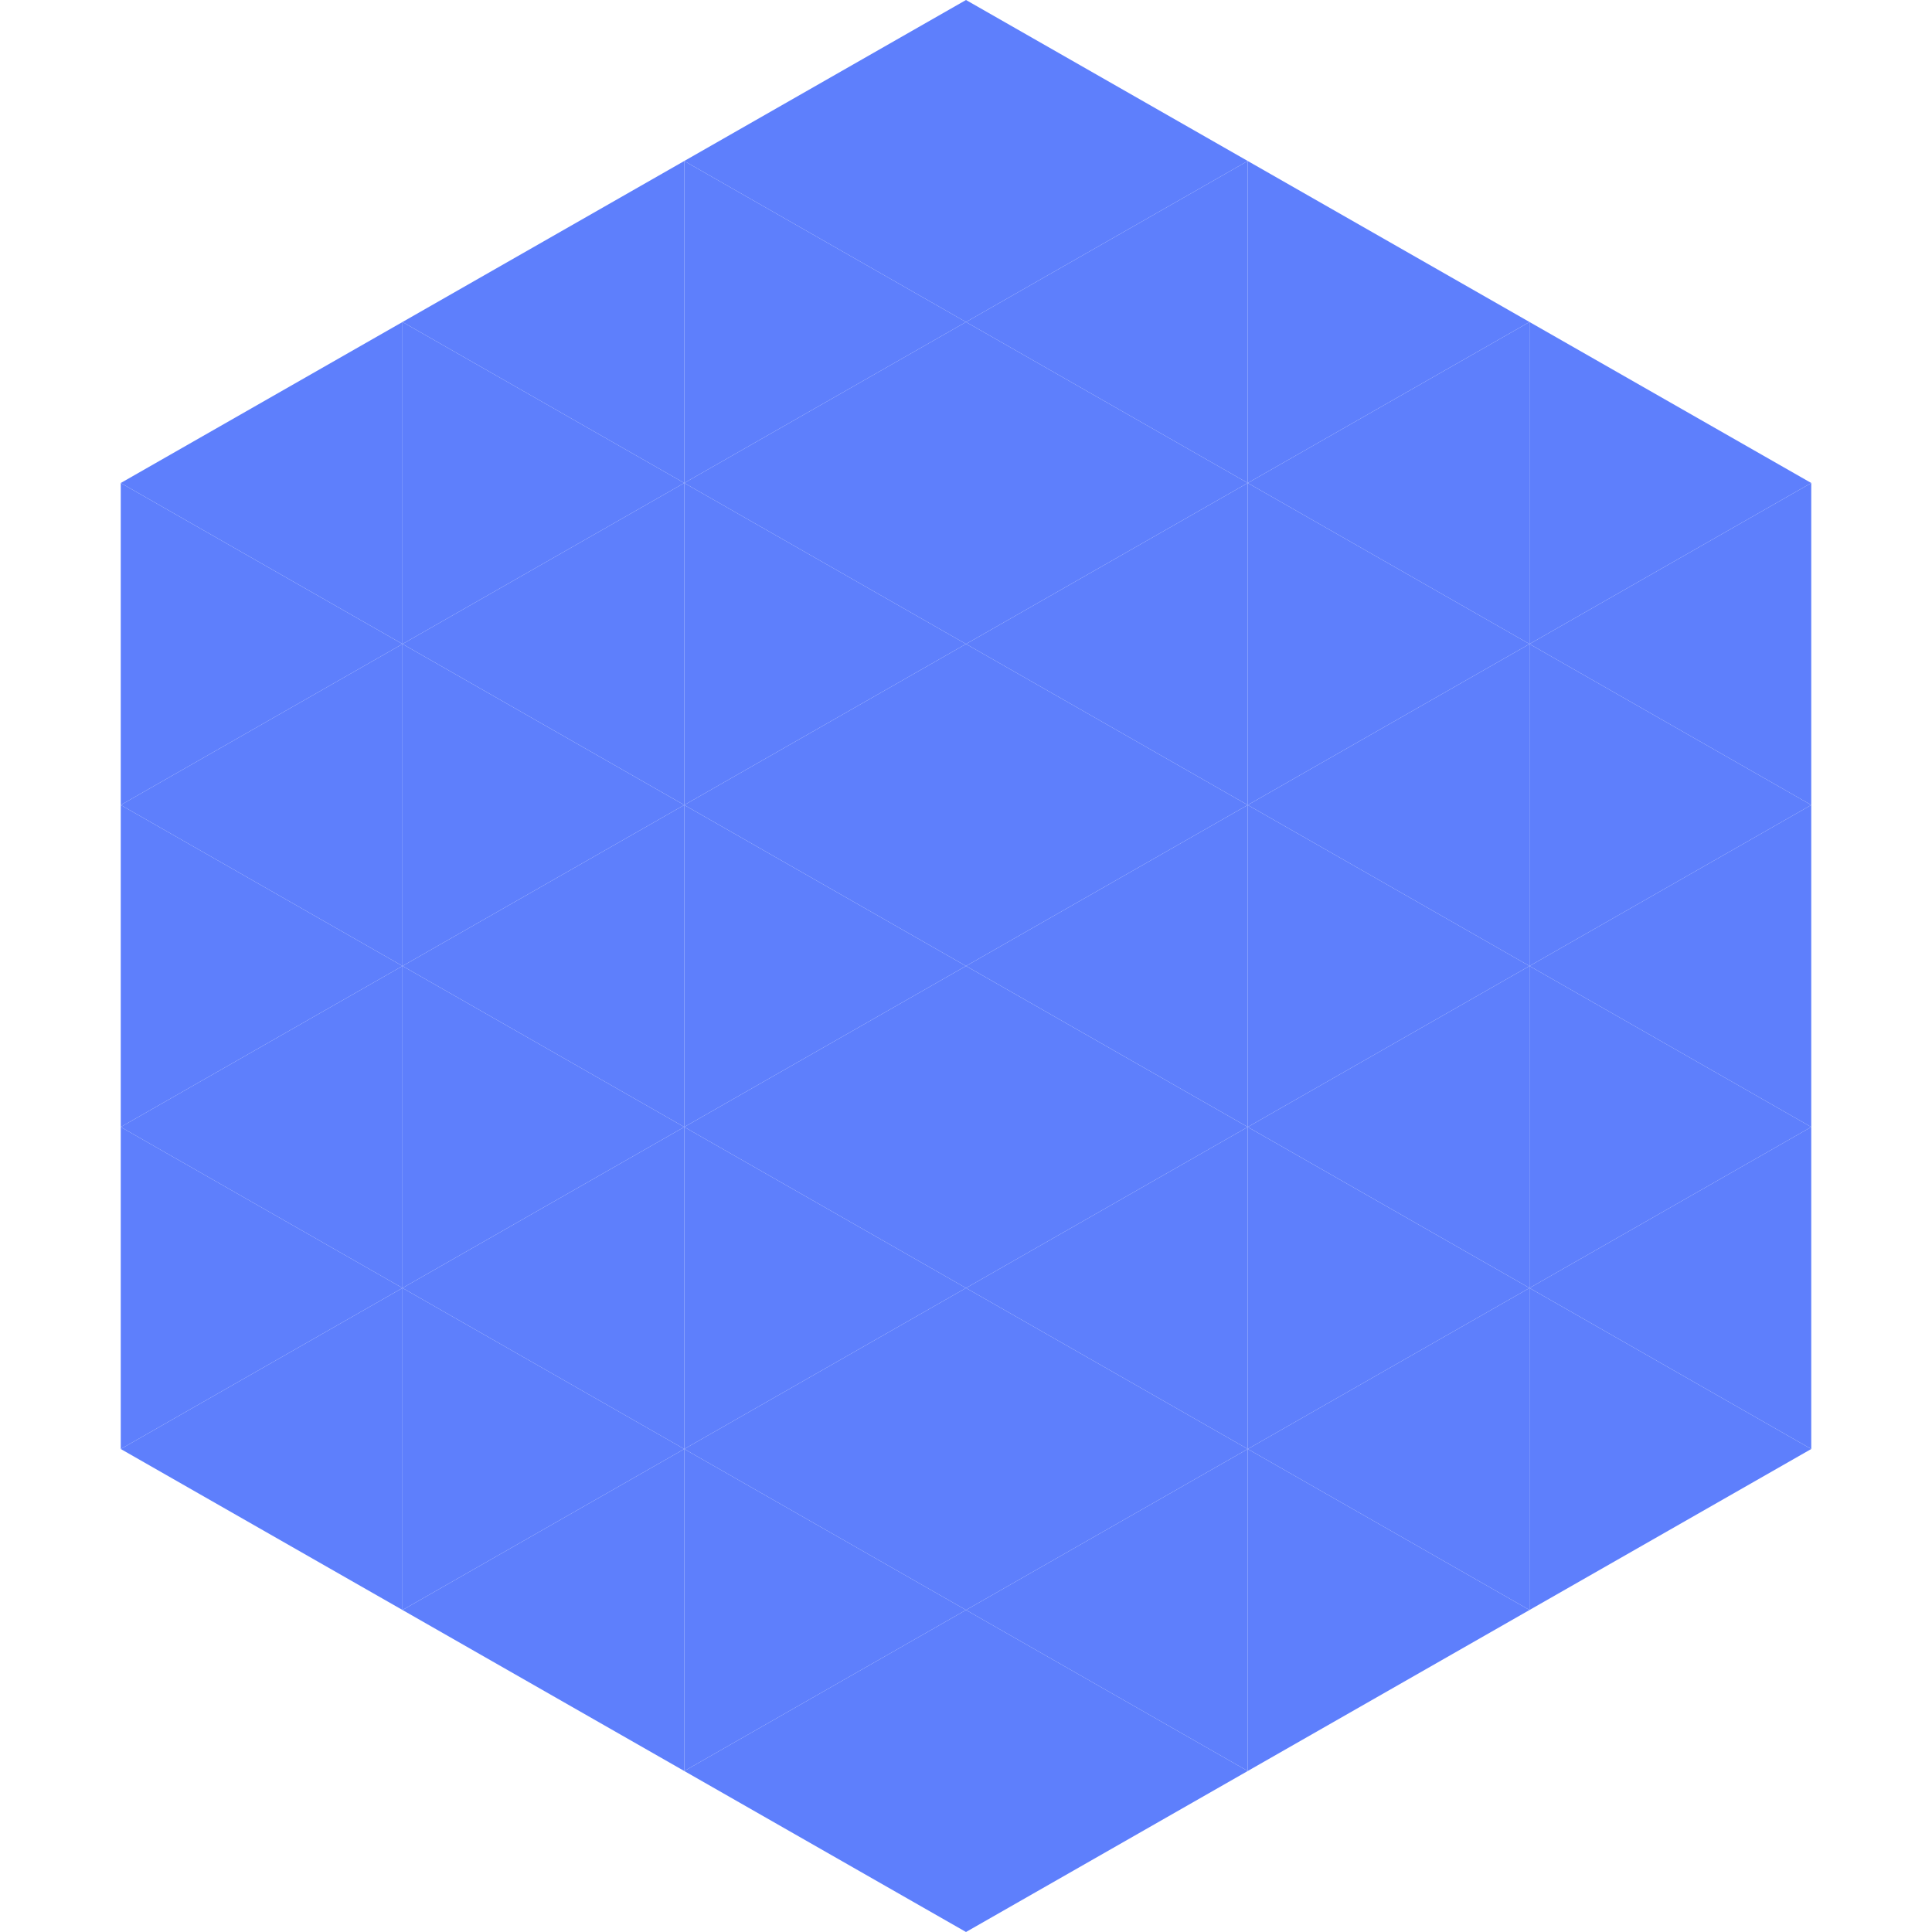 <?xml version="1.0"?>
<!-- Generated by SVGo -->
<svg width="240" height="240"
     xmlns="http://www.w3.org/2000/svg"
     xmlns:xlink="http://www.w3.org/1999/xlink">
<polygon points="50,40 15,60 50,80" style="fill:rgb(94,127,252)" />
<polygon points="190,40 225,60 190,80" style="fill:rgb(94,127,252)" />
<polygon points="15,60 50,80 15,100" style="fill:rgb(94,127,252)" />
<polygon points="225,60 190,80 225,100" style="fill:rgb(94,127,252)" />
<polygon points="50,80 15,100 50,120" style="fill:rgb(94,127,252)" />
<polygon points="190,80 225,100 190,120" style="fill:rgb(94,127,252)" />
<polygon points="15,100 50,120 15,140" style="fill:rgb(94,127,252)" />
<polygon points="225,100 190,120 225,140" style="fill:rgb(94,127,252)" />
<polygon points="50,120 15,140 50,160" style="fill:rgb(94,127,252)" />
<polygon points="190,120 225,140 190,160" style="fill:rgb(94,127,252)" />
<polygon points="15,140 50,160 15,180" style="fill:rgb(94,127,252)" />
<polygon points="225,140 190,160 225,180" style="fill:rgb(94,127,252)" />
<polygon points="50,160 15,180 50,200" style="fill:rgb(94,127,252)" />
<polygon points="190,160 225,180 190,200" style="fill:rgb(94,127,252)" />
<polygon points="15,180 50,200 15,220" style="fill:rgb(255,255,255); fill-opacity:0" />
<polygon points="225,180 190,200 225,220" style="fill:rgb(255,255,255); fill-opacity:0" />
<polygon points="50,0 85,20 50,40" style="fill:rgb(255,255,255); fill-opacity:0" />
<polygon points="190,0 155,20 190,40" style="fill:rgb(255,255,255); fill-opacity:0" />
<polygon points="85,20 50,40 85,60" style="fill:rgb(94,127,252)" />
<polygon points="155,20 190,40 155,60" style="fill:rgb(94,127,252)" />
<polygon points="50,40 85,60 50,80" style="fill:rgb(94,127,252)" />
<polygon points="190,40 155,60 190,80" style="fill:rgb(94,127,252)" />
<polygon points="85,60 50,80 85,100" style="fill:rgb(94,127,252)" />
<polygon points="155,60 190,80 155,100" style="fill:rgb(94,127,252)" />
<polygon points="50,80 85,100 50,120" style="fill:rgb(94,127,252)" />
<polygon points="190,80 155,100 190,120" style="fill:rgb(94,127,252)" />
<polygon points="85,100 50,120 85,140" style="fill:rgb(94,127,252)" />
<polygon points="155,100 190,120 155,140" style="fill:rgb(94,127,252)" />
<polygon points="50,120 85,140 50,160" style="fill:rgb(94,127,252)" />
<polygon points="190,120 155,140 190,160" style="fill:rgb(94,127,252)" />
<polygon points="85,140 50,160 85,180" style="fill:rgb(94,127,252)" />
<polygon points="155,140 190,160 155,180" style="fill:rgb(94,127,252)" />
<polygon points="50,160 85,180 50,200" style="fill:rgb(94,127,252)" />
<polygon points="190,160 155,180 190,200" style="fill:rgb(94,127,252)" />
<polygon points="85,180 50,200 85,220" style="fill:rgb(94,127,252)" />
<polygon points="155,180 190,200 155,220" style="fill:rgb(94,127,252)" />
<polygon points="120,0 85,20 120,40" style="fill:rgb(94,127,252)" />
<polygon points="120,0 155,20 120,40" style="fill:rgb(94,127,252)" />
<polygon points="85,20 120,40 85,60" style="fill:rgb(94,127,252)" />
<polygon points="155,20 120,40 155,60" style="fill:rgb(94,127,252)" />
<polygon points="120,40 85,60 120,80" style="fill:rgb(94,127,252)" />
<polygon points="120,40 155,60 120,80" style="fill:rgb(94,127,252)" />
<polygon points="85,60 120,80 85,100" style="fill:rgb(94,127,252)" />
<polygon points="155,60 120,80 155,100" style="fill:rgb(94,127,252)" />
<polygon points="120,80 85,100 120,120" style="fill:rgb(94,127,252)" />
<polygon points="120,80 155,100 120,120" style="fill:rgb(94,127,252)" />
<polygon points="85,100 120,120 85,140" style="fill:rgb(94,127,252)" />
<polygon points="155,100 120,120 155,140" style="fill:rgb(94,127,252)" />
<polygon points="120,120 85,140 120,160" style="fill:rgb(94,127,252)" />
<polygon points="120,120 155,140 120,160" style="fill:rgb(94,127,252)" />
<polygon points="85,140 120,160 85,180" style="fill:rgb(94,127,252)" />
<polygon points="155,140 120,160 155,180" style="fill:rgb(94,127,252)" />
<polygon points="120,160 85,180 120,200" style="fill:rgb(94,127,252)" />
<polygon points="120,160 155,180 120,200" style="fill:rgb(94,127,252)" />
<polygon points="85,180 120,200 85,220" style="fill:rgb(94,127,252)" />
<polygon points="155,180 120,200 155,220" style="fill:rgb(94,127,252)" />
<polygon points="120,200 85,220 120,240" style="fill:rgb(94,127,252)" />
<polygon points="120,200 155,220 120,240" style="fill:rgb(94,127,252)" />
<polygon points="85,220 120,240 85,260" style="fill:rgb(255,255,255); fill-opacity:0" />
<polygon points="155,220 120,240 155,260" style="fill:rgb(255,255,255); fill-opacity:0" />
</svg>

